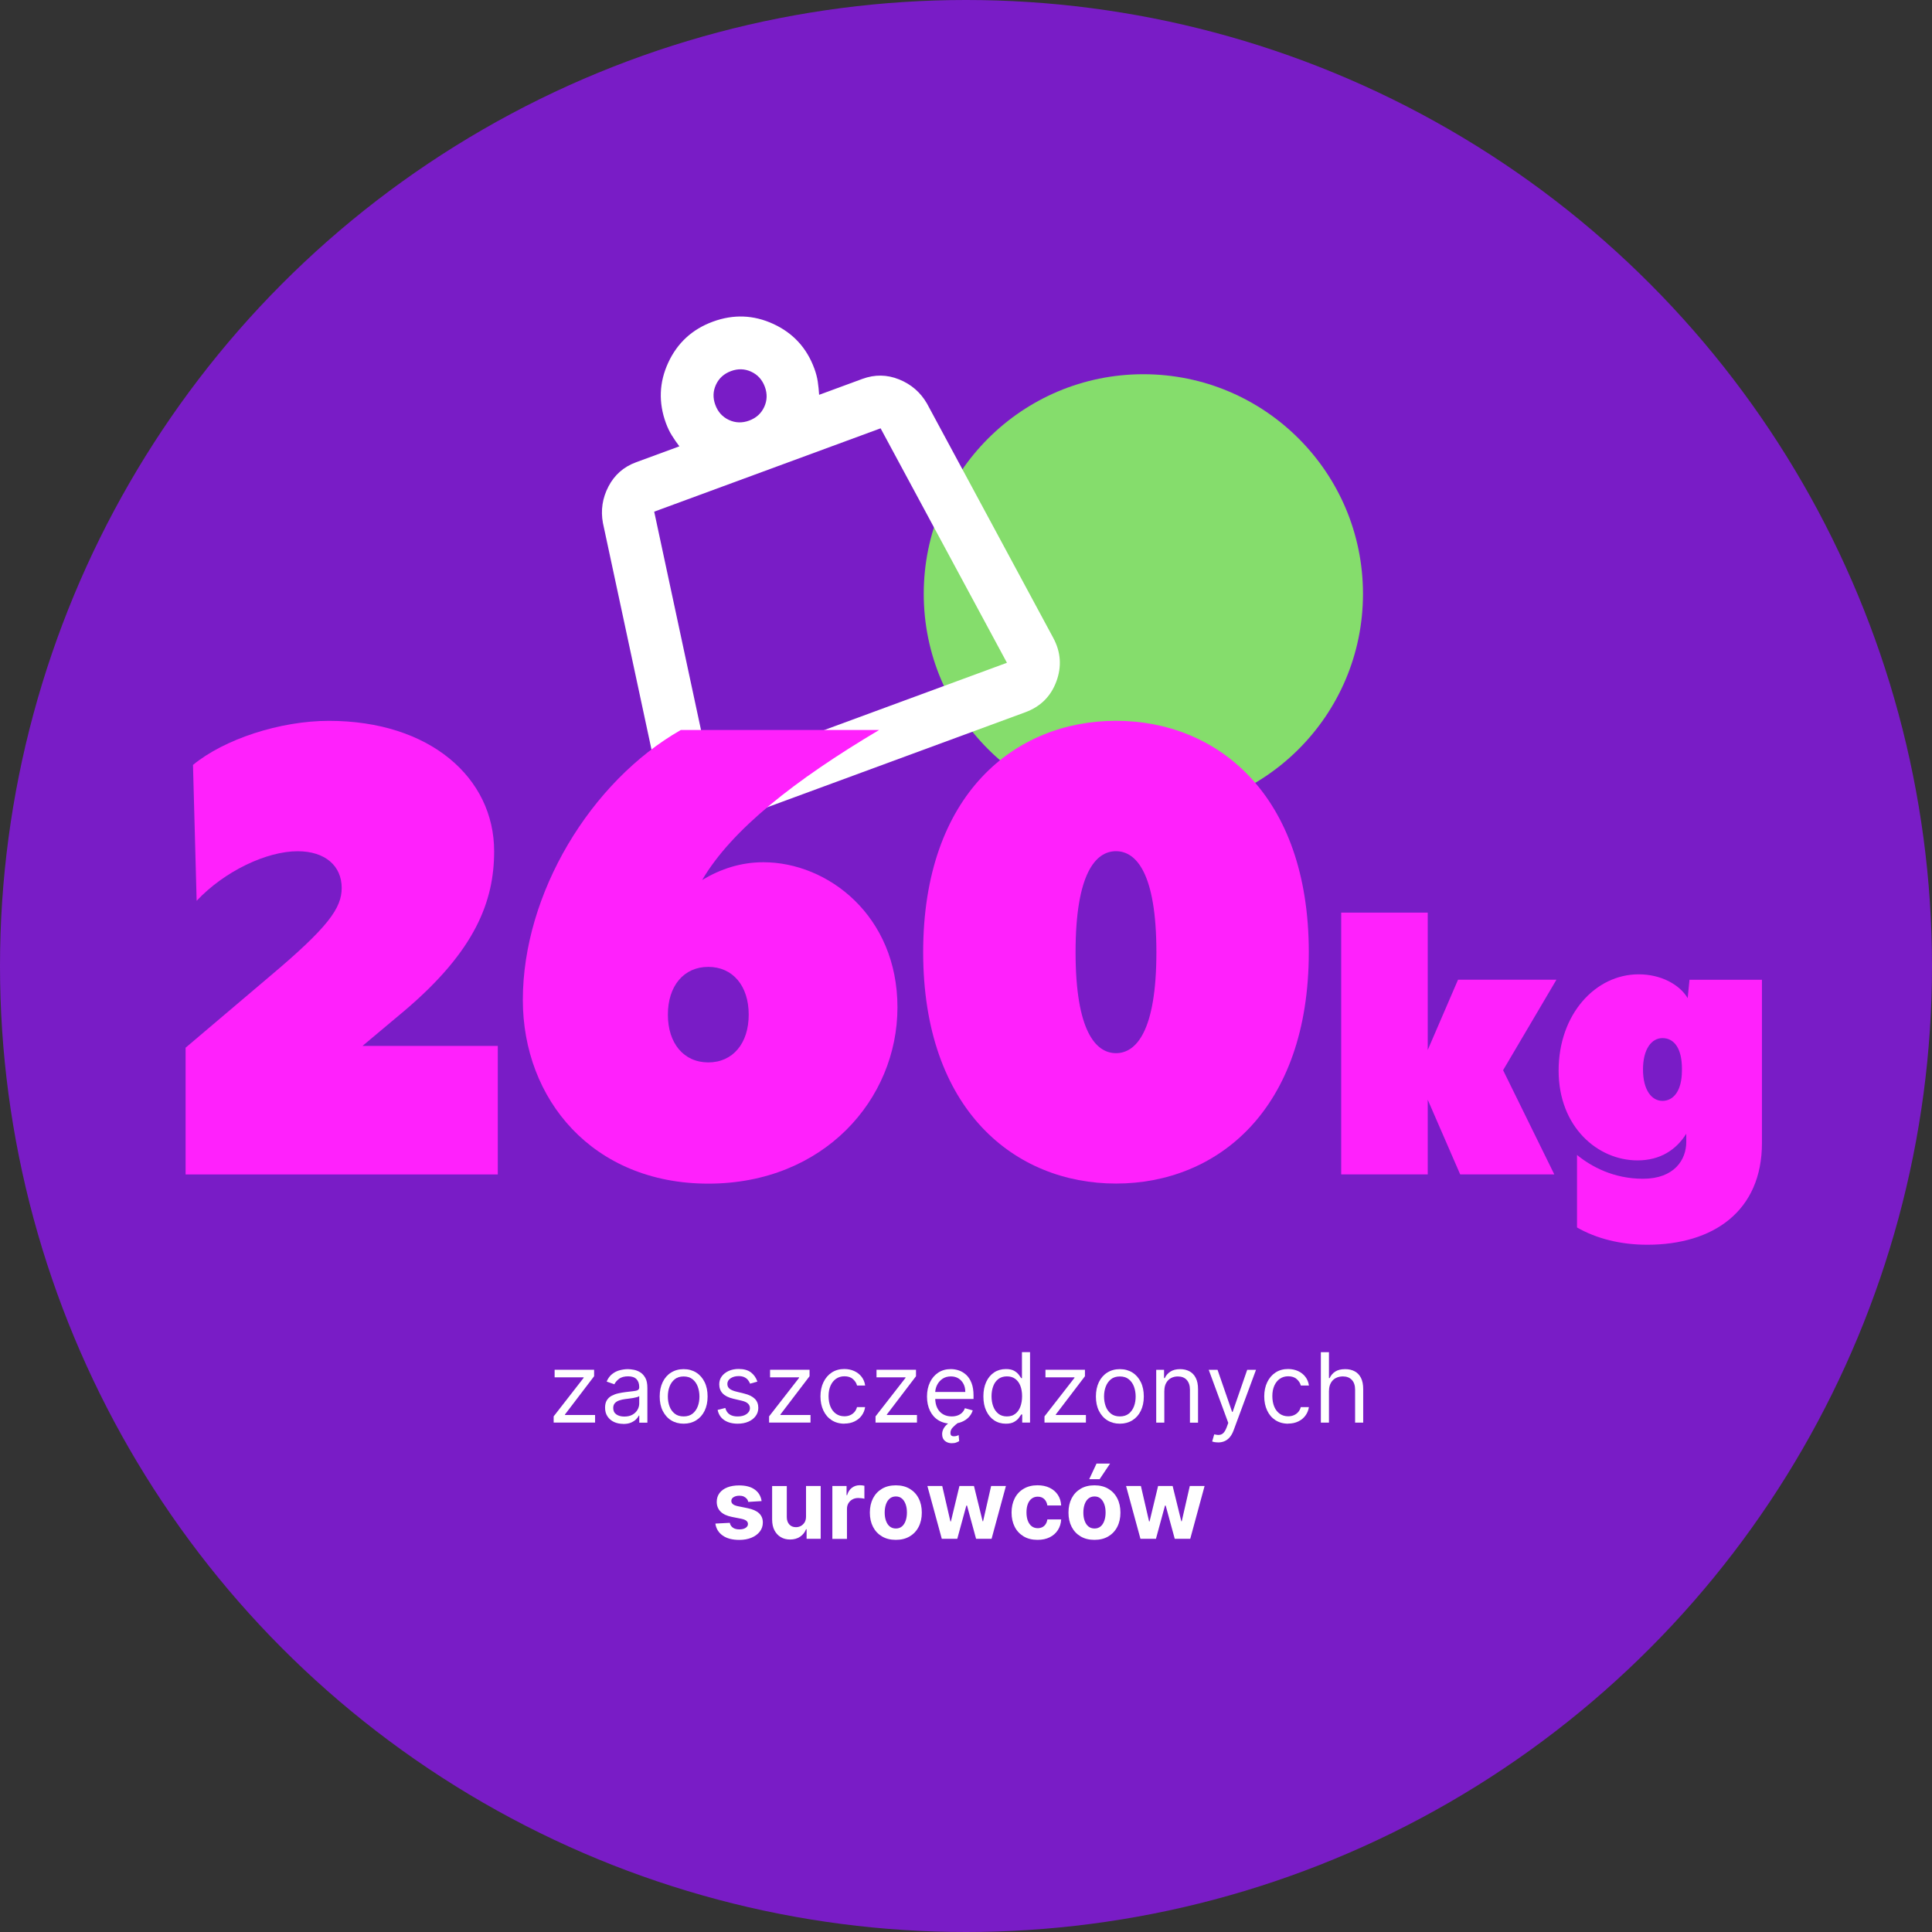 <?xml version="1.0" encoding="UTF-8"?>
<svg id="Layer_1" data-name="Layer 1" xmlns="http://www.w3.org/2000/svg" viewBox="0 0 438.88 438.88">
  <rect x="0" y="0" width="438.88" height="438.88" fill="#333333" stroke="none"/>
  <defs>
    <style>
      .cls-1 {
        fill: #fff;
      }

      .cls-2 {
        fill: #85dd6c;
      }

      .cls-3 {
        fill: #ff21fc;
      }

      .cls-4 {
        fill: #791cc6;
      }
    </style>
  </defs>
  <circle class="cls-4" cx="219.44" cy="219.44" r="219.44"/>
  <g>
    <path class="cls-1" d="M125.77,323.16v-1.41l6.81-8.75v-.12h-6.59v-1.72h8.97v1.47l-6.62,8.69v.12h6.84v1.72h-9.41Z"/>
    <path class="cls-1" d="M141.55,323.45c-.76,0-1.45-.14-2.07-.43s-1.11-.71-1.48-1.26-.55-1.21-.55-2c0-.69.14-1.25.41-1.68s.63-.77,1.09-1.01.95-.43,1.5-.55,1.1-.22,1.66-.29c.73-.09,1.32-.17,1.78-.21s.79-.13,1-.25.32-.33.32-.62v-.06c0-.77-.21-1.37-.63-1.8s-1.05-.64-1.9-.64-1.57.19-2.07.58-.85.8-1.05,1.23l-1.75-.62c.31-.73.73-1.3,1.25-1.71s1.1-.7,1.72-.86,1.24-.25,1.84-.25c.39,0,.83.05,1.33.14s.99.28,1.46.56.86.71,1.18,1.27.47,1.33.47,2.28v7.91h-1.84v-1.62h-.09c-.12.26-.33.54-.62.84s-.68.55-1.16.76-1.08.31-1.77.31ZM141.83,321.79c.73,0,1.34-.14,1.85-.43s.88-.66,1.14-1.11.39-.93.39-1.43v-1.69c-.08.09-.25.18-.51.25s-.57.14-.91.2-.67.1-.99.14-.58.07-.78.1c-.48.06-.93.16-1.34.3s-.75.34-1,.62-.38.64-.38,1.11c0,.64.24,1.12.71,1.45s1.08.49,1.82.49Z"/>
    <path class="cls-1" d="M155.3,323.41c-1.08,0-2.03-.26-2.85-.77s-1.45-1.24-1.91-2.16-.68-2.01-.68-3.25.23-2.34.68-3.27,1.09-1.66,1.91-2.17,1.76-.77,2.85-.77,2.03.26,2.85.77,1.45,1.24,1.91,2.17.68,2.02.68,3.27-.23,2.32-.68,3.25-1.09,1.65-1.91,2.16-1.76.77-2.85.77ZM155.3,321.76c.82,0,1.5-.21,2.03-.63s.92-.98,1.18-1.66.38-1.43.38-2.23-.13-1.55-.38-2.24-.65-1.25-1.18-1.68-1.21-.64-2.03-.64-1.5.21-2.03.64-.92.99-1.18,1.68-.38,1.44-.38,2.24.13,1.55.38,2.23.65,1.24,1.18,1.66,1.21.63,2.03.63Z"/>
    <path class="cls-1" d="M172.05,313.85l-1.66.47c-.1-.28-.26-.55-.46-.81s-.47-.48-.82-.65-.78-.26-1.32-.26c-.73,0-1.34.17-1.83.5s-.73.76-.73,1.28c0,.46.17.82.5,1.09s.85.49,1.56.66l1.78.44c1.07.26,1.87.66,2.4,1.19s.79,1.22.79,2.06c0,.69-.2,1.3-.59,1.84s-.94.97-1.64,1.28-1.52.47-2.45.47c-1.22,0-2.24-.27-3.04-.8s-1.31-1.31-1.52-2.33l1.75-.44c.17.65.48,1.13.95,1.45s1.08.48,1.83.48c.86,0,1.54-.18,2.05-.55s.76-.81.76-1.32c0-.42-.15-.77-.44-1.05s-.74-.5-1.34-.64l-2-.47c-1.1-.26-1.91-.67-2.42-1.21s-.77-1.24-.77-2.07c0-.68.19-1.28.57-1.8s.91-.93,1.57-1.23,1.42-.45,2.26-.45c1.19,0,2.12.26,2.8.78s1.16,1.21,1.45,2.06Z"/>
    <path class="cls-1" d="M174.71,323.16v-1.41l6.81-8.75v-.12h-6.59v-1.72h8.97v1.47l-6.62,8.69v.12h6.84v1.72h-9.41Z"/>
    <path class="cls-1" d="M191.83,323.41c-1.12,0-2.09-.27-2.91-.8s-1.44-1.26-1.88-2.2-.66-2-.66-3.2.23-2.3.68-3.23,1.08-1.67,1.89-2.2,1.76-.79,2.84-.79c.84,0,1.6.16,2.28.47s1.23.75,1.66,1.31.7,1.22.8,1.97h-1.84c-.14-.55-.45-1.03-.93-1.46s-1.13-.64-1.94-.64c-.72,0-1.35.19-1.89.56s-.96.9-1.26,1.57-.45,1.46-.45,2.37.15,1.73.44,2.42.71,1.22,1.25,1.6,1.17.57,1.9.57c.48,0,.91-.08,1.3-.25s.72-.41.99-.72.46-.69.58-1.12h1.84c-.1.71-.36,1.34-.77,1.91s-.95,1.01-1.62,1.34c-.67.33-1.45.5-2.33.5Z"/>
    <path class="cls-1" d="M198.89,323.16v-1.41l6.81-8.75v-.12h-6.59v-1.72h8.97v1.47l-6.62,8.69v.12h6.84v1.72h-9.41Z"/>
    <path class="cls-1" d="M216.18,323.41c-1.16,0-2.15-.26-2.99-.77s-1.48-1.23-1.93-2.16-.68-2-.68-3.23.23-2.31.68-3.25,1.08-1.67,1.89-2.2,1.76-.79,2.84-.79c.62,0,1.24.1,1.85.31s1.16.55,1.66,1.01.9,1.08,1.2,1.85.45,1.71.45,2.83v.78h-9.25v-1.59h7.38c0-.68-.13-1.28-.4-1.81s-.65-.95-1.14-1.26-1.07-.46-1.74-.46c-.73,0-1.37.18-1.9.54s-.94.83-1.23,1.41-.43,1.2-.43,1.86v1.06c0,.91.16,1.67.47,2.3s.75,1.1,1.32,1.43,1.22.49,1.96.49c.48,0,.92-.07,1.32-.21s.73-.35,1.02-.62.51-.63.66-1.04l1.78.5c-.19.6-.5,1.13-.95,1.59s-.99.81-1.64,1.06c-.65.25-1.38.38-2.2.38ZM216.24,327.85c-.64,0-1.17-.18-1.59-.53s-.63-.86-.63-1.54c0-.39.09-.77.28-1.16.19-.39.49-.76.91-1.12s.97-.7,1.66-1.01l.84.66c-.47.34-.89.71-1.26,1.09-.37.38-.55.81-.55,1.28,0,.23.06.42.17.55s.33.2.64.2c.23,0,.44-.03.62-.09s.33-.12.44-.19l.12,1.38c-.17.11-.4.21-.68.32s-.61.15-.98.15Z"/>
    <path class="cls-1" d="M228.49,323.41c-1,0-1.88-.25-2.65-.76s-1.36-1.23-1.8-2.16-.65-2.03-.65-3.3.22-2.35.65-3.28,1.03-1.64,1.8-2.15,1.66-.76,2.67-.76c.78,0,1.4.13,1.86.39s.8.55,1.05.88.43.59.57.8h.16v-5.91h1.84v16h-1.78v-1.84h-.22c-.14.22-.33.49-.58.82s-.61.62-1.07.88-1.08.39-1.85.39ZM228.74,321.76c.74,0,1.36-.19,1.88-.58s.9-.93,1.16-1.62.4-1.49.4-2.39-.13-1.68-.39-2.36-.65-1.2-1.16-1.58-1.14-.57-1.89-.57-1.43.2-1.95.6-.91.94-1.16,1.62-.39,1.44-.39,2.29.13,1.63.39,2.32.65,1.25,1.17,1.66,1.16.61,1.93.61Z"/>
    <path class="cls-1" d="M237.27,323.16v-1.41l6.81-8.75v-.12h-6.59v-1.72h8.97v1.47l-6.62,8.69v.12h6.84v1.72h-9.41Z"/>
    <path class="cls-1" d="M254.39,323.41c-1.08,0-2.03-.26-2.85-.77s-1.45-1.24-1.91-2.16-.68-2.01-.68-3.25.23-2.34.68-3.27,1.09-1.66,1.91-2.17,1.76-.77,2.85-.77,2.03.26,2.85.77,1.45,1.24,1.91,2.17.68,2.02.68,3.27-.23,2.32-.68,3.25-1.09,1.65-1.91,2.16-1.76.77-2.85.77ZM254.39,321.76c.82,0,1.5-.21,2.03-.63s.92-.98,1.18-1.66.38-1.43.38-2.23-.13-1.55-.38-2.24-.65-1.25-1.18-1.68-1.21-.64-2.03-.64-1.5.21-2.03.64-.92.99-1.18,1.68-.38,1.44-.38,2.24.13,1.55.38,2.23.65,1.24,1.18,1.66,1.21.63,2.03.63Z"/>
    <path class="cls-1" d="M264.49,315.95v7.22h-1.84v-12h1.78v1.88h.16c.28-.61.71-1.1,1.28-1.47s1.31-.56,2.22-.56c.81,0,1.52.17,2.13.5s1.08.83,1.42,1.5.51,1.51.51,2.54v7.62h-1.84v-7.5c0-.94-.25-1.68-.73-2.21s-1.16-.79-2.02-.79c-.59,0-1.11.13-1.57.38s-.82.63-1.09,1.12-.4,1.08-.4,1.78Z"/>
    <path class="cls-1" d="M276.71,327.66c-.31,0-.59-.03-.84-.07-.25-.05-.41-.1-.51-.14l.47-1.62c.45.11.84.16,1.19.12s.65-.18.92-.46.51-.71.74-1.32l.34-.94-4.44-12.06h2l3.31,9.56h.12l3.31-9.56h2l-5.09,13.75c-.23.62-.51,1.13-.85,1.54-.34.41-.73.71-1.18.91-.45.2-.95.3-1.5.3Z"/>
    <path class="cls-1" d="M292.64,323.41c-1.12,0-2.09-.27-2.91-.8s-1.44-1.26-1.88-2.2-.66-2-.66-3.2.23-2.3.68-3.23,1.08-1.67,1.89-2.2,1.76-.79,2.84-.79c.84,0,1.6.16,2.28.47s1.23.75,1.66,1.31.7,1.22.8,1.97h-1.84c-.14-.55-.45-1.03-.93-1.46s-1.13-.64-1.94-.64c-.72,0-1.35.19-1.89.56s-.96.9-1.26,1.57-.45,1.46-.45,2.37.15,1.73.44,2.42.71,1.22,1.25,1.6,1.17.57,1.9.57c.48,0,.91-.08,1.3-.25s.72-.41.99-.72.46-.69.58-1.12h1.84c-.1.71-.36,1.34-.77,1.91s-.95,1.01-1.62,1.34c-.67.33-1.45.5-2.33.5Z"/>
    <path class="cls-1" d="M301.89,315.95v7.22h-1.84v-16h1.84v5.88h.16c.28-.62.7-1.11,1.27-1.48s1.32-.55,2.26-.55c.82,0,1.53.16,2.15.49s1.09.82,1.43,1.49.51,1.52.51,2.55v7.62h-1.84v-7.5c0-.95-.25-1.69-.74-2.21s-1.17-.79-2.04-.79c-.6,0-1.14.13-1.62.38s-.85.63-1.12,1.12-.41,1.08-.41,1.78Z"/>
    <path class="cls-1" d="M173.03,340.99l-3.05.19c-.05-.26-.16-.5-.34-.71s-.4-.38-.68-.51-.61-.19-1-.19c-.52,0-.95.11-1.3.32s-.53.5-.53.86c0,.29.11.53.34.73s.62.36,1.18.48l2.17.44c1.17.24,2.04.62,2.61,1.16s.86,1.23.86,2.09c0,.79-.23,1.48-.69,2.07s-1.09,1.06-1.89,1.39-1.72.5-2.76.5c-1.59,0-2.85-.33-3.79-1s-1.49-1.57-1.65-2.71l3.27-.17c.1.48.34.85.72,1.11s.87.38,1.46.38,1.05-.11,1.41-.34.54-.52.54-.88c0-.3-.13-.55-.38-.75s-.64-.34-1.16-.45l-2.08-.41c-1.17-.23-2.04-.64-2.61-1.22s-.86-1.32-.86-2.21c0-.77.21-1.43.63-1.99s1.01-.99,1.77-1.29,1.66-.45,2.68-.45c1.52,0,2.71.32,3.58.96s1.38,1.51,1.53,2.62Z"/>
    <path class="cls-1" d="M183.1,344.45v-6.89h3.33v12h-3.2v-2.18h-.12c-.27.7-.72,1.27-1.35,1.7s-1.39.64-2.29.64c-.8,0-1.51-.18-2.12-.55s-1.08-.88-1.43-1.55-.51-1.48-.52-2.41v-7.64h3.33v7.05c0,.71.2,1.27.57,1.68s.88.62,1.51.62c.4,0,.78-.09,1.12-.28s.63-.46.85-.82.32-.82.32-1.35Z"/>
    <path class="cls-1" d="M189.08,349.56v-12h3.23v2.09h.12c.22-.75.59-1.31,1.1-1.69s1.11-.57,1.78-.57c.17,0,.35.01.54.03s.36.05.51.09v2.95c-.16-.05-.37-.09-.65-.12s-.53-.05-.76-.05c-.49,0-.93.11-1.31.32s-.68.5-.91.88-.33.81-.33,1.3v6.79h-3.33Z"/>
    <path class="cls-1" d="M203.5,349.8c-1.21,0-2.26-.26-3.14-.78s-1.56-1.24-2.04-2.17-.72-2.01-.72-3.24.24-2.32.72-3.25,1.16-1.65,2.04-2.17,1.93-.78,3.14-.78,2.26.26,3.14.78,1.56,1.24,2.04,2.17.72,2.01.72,3.25-.24,2.31-.72,3.24-1.16,1.65-2.04,2.17-1.93.78-3.14.78ZM203.51,347.22c.55,0,1.01-.16,1.38-.47s.65-.75.84-1.29.29-1.17.29-1.87-.09-1.32-.29-1.87-.47-.98-.84-1.3-.83-.48-1.38-.48-1.02.16-1.4.48-.66.75-.85,1.3-.29,1.17-.29,1.87.09,1.32.29,1.87.47.98.85,1.29.84.47,1.4.47Z"/>
    <path class="cls-1" d="M213.94,349.56l-3.27-12h3.37l1.86,8.06h.11l1.94-8.06h3.3l1.97,8.02h.1l1.83-8.02h3.36l-3.26,12h-3.52l-2.06-7.55h-.15l-2.06,7.55h-3.52Z"/>
    <path class="cls-1" d="M235.7,349.8c-1.23,0-2.29-.26-3.17-.79s-1.56-1.25-2.03-2.18-.71-2-.71-3.22.24-2.31.71-3.24,1.16-1.66,2.04-2.18,1.93-.79,3.14-.79c1.05,0,1.96.19,2.75.57s1.41.91,1.87,1.6.71,1.5.76,2.42h-3.14c-.09-.6-.32-1.08-.7-1.45s-.87-.55-1.48-.55c-.52,0-.96.14-1.35.42s-.68.68-.89,1.21-.32,1.17-.32,1.93.11,1.42.32,1.95.51.95.89,1.23.84.42,1.35.42c.38,0,.72-.08,1.03-.23s.56-.38.76-.68.33-.66.39-1.08h3.14c-.05.92-.3,1.72-.75,2.42s-1.06,1.24-1.84,1.63-1.71.59-2.77.59Z"/>
    <path class="cls-1" d="M248.62,349.8c-1.21,0-2.26-.26-3.14-.78s-1.56-1.24-2.04-2.17-.72-2.01-.72-3.24.24-2.32.72-3.25,1.16-1.65,2.04-2.17,1.93-.78,3.14-.78,2.26.26,3.14.78,1.56,1.24,2.04,2.17.72,2.01.72,3.25-.24,2.31-.72,3.24-1.16,1.65-2.04,2.17-1.93.78-3.14.78ZM248.64,347.22c.55,0,1.01-.16,1.38-.47s.65-.75.84-1.29.29-1.17.29-1.87-.09-1.32-.29-1.87-.47-.98-.84-1.3-.83-.48-1.38-.48-1.02.16-1.4.48-.66.75-.85,1.3-.29,1.17-.29,1.87.09,1.32.29,1.87.47.98.85,1.29.84.47,1.4.47ZM247.43,336.02l1.66-3.55h3.08l-2.38,3.55h-2.35Z"/>
    <path class="cls-1" d="M259.07,349.56l-3.27-12h3.37l1.86,8.06h.11l1.94-8.06h3.3l1.97,8.02h.1l1.83-8.02h3.36l-3.26,12h-3.52l-2.06-7.55h-.15l-2.06,7.55h-3.52Z"/>
  </g>
  <circle class="cls-2" cx="259.73" cy="134.9" r="49.89"/>
  <path class="cls-1" d="M161.3,175.39l67.44-24.83-28.7-53.26-51.43,18.93,12.68,59.15ZM170.19,95.54c1.59-.59,2.73-1.62,3.41-3.09.68-1.47.73-3.01.14-4.6-.59-1.59-1.62-2.73-3.09-3.41-1.47-.68-3.01-.73-4.6-.14s-2.73,1.62-3.41,3.09c-.68,1.47-.73,3.01-.14,4.6.59,1.59,1.62,2.73,3.09,3.41s3.01.73,4.6.14ZM186.07,89.69l9.84-3.62c2.81-1.03,5.59-.99,8.34.12s4.86,2.94,6.33,5.49l28.7,53.26c1.71,3.2,1.94,6.49.68,9.88s-3.61,5.72-7.08,6.99l-67.44,24.83c-3.47,1.28-6.77,1.03-9.92-.73s-5.11-4.42-5.88-7.97l-12.68-59.15c-.53-2.89-.11-5.65,1.26-8.28,1.37-2.63,3.46-4.47,6.27-5.5l9.84-3.62c-.63-.83-1.2-1.66-1.71-2.48s-.96-1.75-1.34-2.78c-1.72-4.68-1.55-9.27.52-13.75s5.45-7.59,10.13-9.31,9.27-1.55,13.75.52c4.49,2.07,7.59,5.45,9.31,10.13.38,1.03.64,2.03.78,2.98.14.96.24,1.96.31,3ZM161.3,175.39l67.44-24.83-67.44,24.83Z"/>
  <g>
    <path class="cls-3" d="M42.16,238l19.19-16.27c13.21-11.12,16.27-15.44,16.27-20.02,0-5.01-3.75-8.34-10.01-8.34-7.09,0-16.69,4.59-22.94,11.26l-.83-30.87c7.09-5.84,19.75-10.01,30.87-10.01,22.94,0,37.54,12.93,37.54,29.62,0,11.26-4.17,22.53-20.44,36.29l-9.46,7.93h30.73v29.2H42.16v-28.78Z"/>
    <path class="cls-3" d="M118.77,227.15c0-24.2,15.43-49.64,35.88-61.32h45.05c-19.19,11.4-33.51,22.67-40.19,34.07,4.17-2.5,8.76-4.03,13.91-4.03,14.6,0,30.45,12.1,30.45,32.96s-16.69,40.05-42.97,40.05-42.13-19.19-42.13-41.72ZM170.08,230.49c0-6.54-3.62-10.85-9.18-10.85s-9.18,4.31-9.18,10.85,3.62,10.85,9.18,10.85,9.18-4.31,9.18-10.85Z"/>
    <path class="cls-3" d="M209.71,216.3c0-35.88,20.86-52.56,43.8-52.56s43.8,16.69,43.8,52.56-20.86,52.56-43.8,52.56-43.8-16.69-43.8-52.56ZM262.69,216.3c0-17.94-4.59-22.94-9.18-22.94s-9.18,5.01-9.18,22.94,4.59,22.94,9.18,22.94,9.18-5.01,9.18-22.94Z"/>
    <path class="cls-3" d="M324.33,249.82v16.96h-19.66v-59.47h19.66v31.21l6.88-15.97h22.36l-12.12,20.56,11.63,23.67h-21.38l-7.37-16.96Z"/>
    <path class="cls-3" d="M358.24,278.82v-16.46c3.19,2.62,8.27,5.41,14.99,5.41,7.13,0,9.83-4.34,9.83-8.35v-1.88c-2.29,3.69-5.98,6.06-11.06,6.06-9.09,0-17.94-7.62-17.94-20.4s8.35-21.87,18.18-21.87c5.16,0,9.34,2.38,11.14,5.41l.41-4.18h16.46v37.1c0,15.48-11.06,23.1-26.05,23.1-6.06,0-11.55-1.39-15.97-3.93ZM382.07,243.19v-.49c0-4.34-1.64-6.88-4.42-6.88-2.46,0-4.42,2.46-4.42,7.13s1.97,7.13,4.42,7.13,4.42-2.21,4.42-6.88Z"/>
  </g>
</svg>